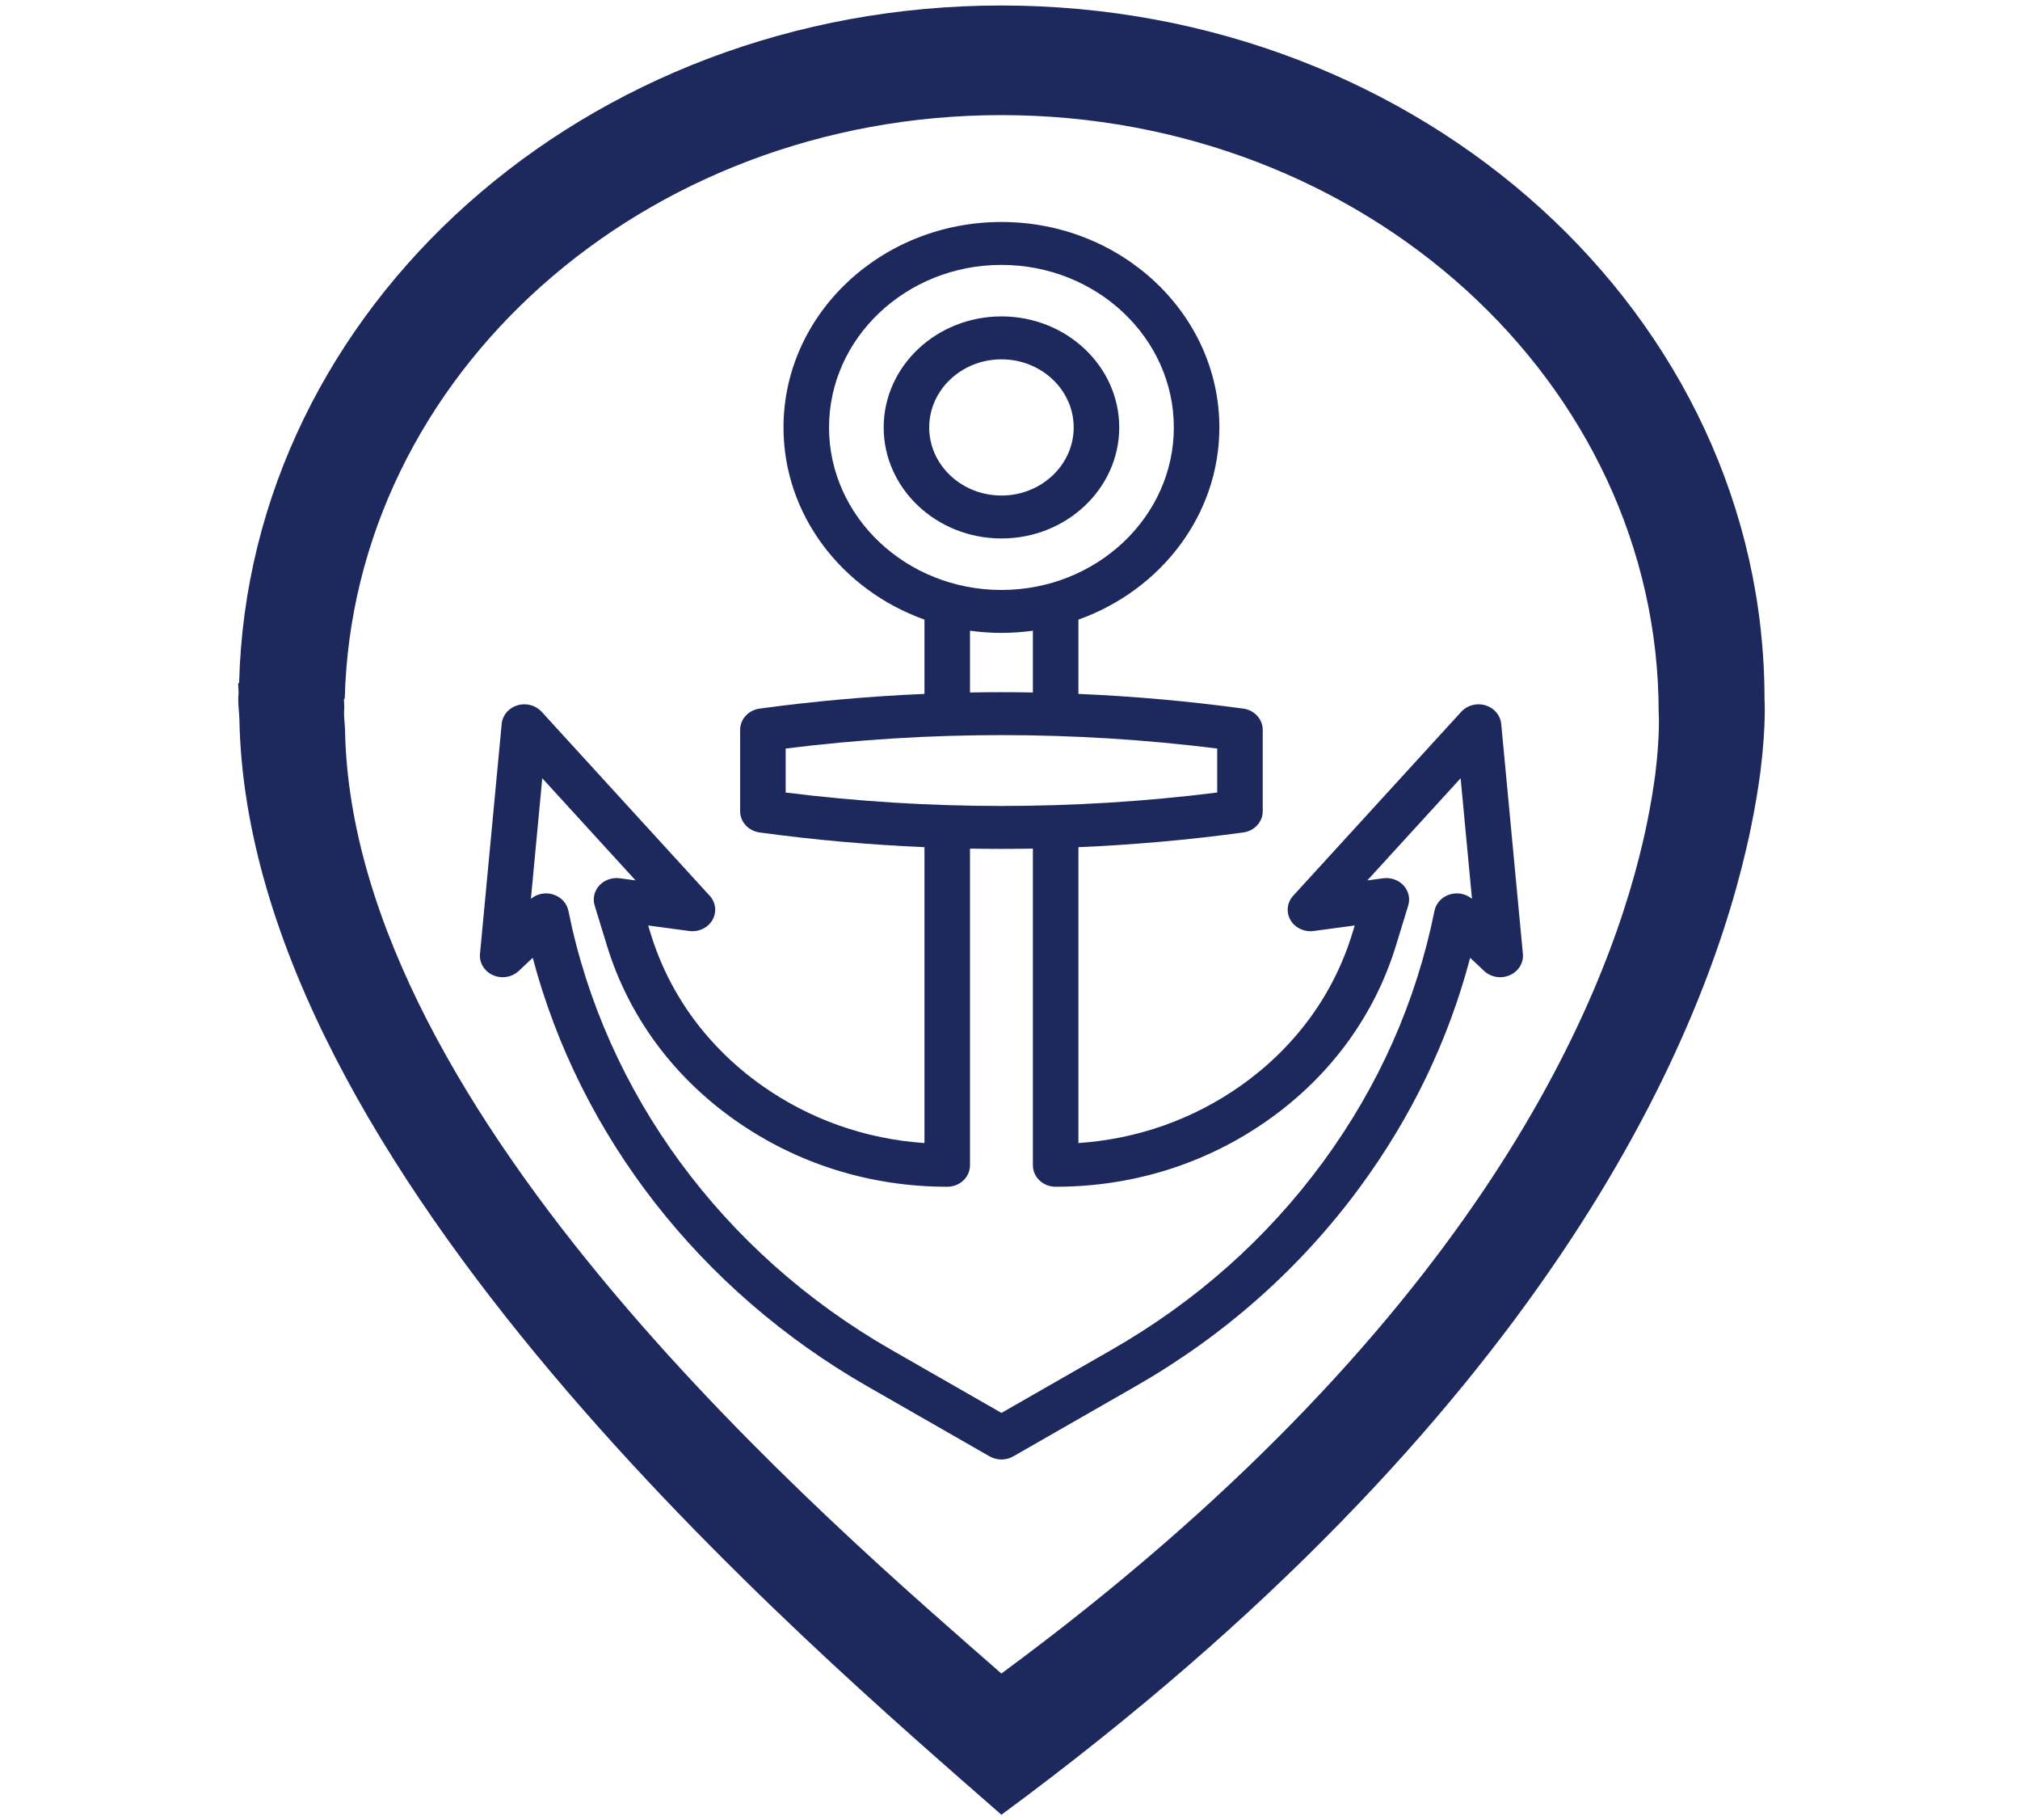 <svg xmlns="http://www.w3.org/2000/svg" width="111" height="100" viewBox="0 0 111 100" fill="none"><path d="M61.502 23.483C61.502 20.119 58.599 17.383 55.031 17.383C51.462 17.383 48.559 20.119 48.559 23.483C48.559 26.846 51.462 29.582 55.031 29.582C58.599 29.583 61.502 26.846 61.502 23.483ZM51.06 23.483C51.06 21.419 52.841 19.741 55.031 19.741C57.219 19.741 59 21.419 59 23.483C59 25.546 57.219 27.224 55.031 27.224C52.842 27.225 51.06 25.546 51.06 23.483Z" fill="#1D285C"></path><path d="M83.683 52.403L82.492 39.767C82.447 39.296 82.107 38.895 81.628 38.749C81.15 38.605 80.626 38.743 80.297 39.103L71.062 49.211C70.722 49.583 70.663 50.115 70.913 50.547C71.163 50.978 71.671 51.217 72.187 51.148L74.443 50.844L74.309 51.282C73.281 54.641 71.171 57.527 68.207 59.628C65.579 61.492 62.508 62.577 59.26 62.798V46.543C62.286 46.412 65.309 46.145 68.317 45.735C68.932 45.651 69.388 45.154 69.388 44.568V40.097C69.388 39.511 68.932 39.014 68.317 38.93C65.309 38.52 62.286 38.253 59.26 38.122V34.041C63.781 32.426 67.005 28.303 67.005 23.483C67.005 17.259 61.633 12.195 55.03 12.195C48.426 12.195 43.054 17.259 43.054 23.483C43.054 28.303 46.278 32.426 50.8 34.041V38.122C47.773 38.253 44.75 38.52 41.743 38.93C41.127 39.014 40.671 39.511 40.671 40.097V44.568C40.671 45.154 41.127 45.651 41.743 45.735C44.75 46.145 47.773 46.412 50.8 46.543V62.798C47.552 62.577 44.481 61.492 41.852 59.628C38.888 57.526 36.778 54.641 35.751 51.282L35.617 50.844L37.872 51.148C38.387 51.217 38.896 50.978 39.146 50.547C39.397 50.115 39.337 49.583 38.997 49.211L29.762 39.103C29.434 38.743 28.91 38.604 28.431 38.749C27.952 38.895 27.612 39.296 27.568 39.767L26.376 52.403C26.329 52.897 26.616 53.366 27.093 53.576C27.569 53.785 28.134 53.692 28.507 53.341L29.274 52.618C31.864 62.4 38.471 70.898 47.662 76.163L54.38 80.012C54.579 80.126 54.804 80.183 55.029 80.183C55.255 80.183 55.48 80.126 55.679 80.012L62.397 76.163C67.308 73.35 71.459 69.666 74.735 65.212C77.567 61.36 79.597 57.133 80.786 52.619L81.552 53.341C81.924 53.692 82.49 53.785 82.966 53.575C83.443 53.366 83.73 52.897 83.683 52.403ZM45.556 23.483C45.556 18.559 49.806 14.553 55.03 14.553C60.254 14.553 64.503 18.559 64.503 23.483C64.503 28.406 60.254 32.412 55.03 32.412C49.806 32.412 45.556 28.407 45.556 23.483ZM53.302 34.651C53.866 34.728 54.443 34.77 55.03 34.77C55.617 34.77 56.193 34.728 56.758 34.651V38.044C55.606 38.023 54.454 38.023 53.302 38.044V34.651ZM43.173 41.124C51.046 40.14 59.013 40.14 66.886 41.124V43.541C59.013 44.525 51.046 44.525 43.173 43.541V41.124ZM79.685 49.134C79.242 49.263 78.911 49.612 78.825 50.041C77.82 55.036 75.752 59.688 72.679 63.869C69.604 68.049 65.708 71.507 61.098 74.148L55.03 77.624L48.962 74.148C39.712 68.849 33.25 60.062 31.235 50.041C31.148 49.612 30.817 49.263 30.374 49.134C29.954 49.012 29.498 49.107 29.173 49.381L29.798 42.756L34.926 48.369L34.055 48.251C33.635 48.196 33.213 48.343 32.934 48.645C32.656 48.947 32.559 49.361 32.676 49.745L33.347 51.935C34.526 55.789 36.947 59.101 40.348 61.512C43.749 63.924 47.795 65.199 52.051 65.199C52.742 65.199 53.302 64.671 53.302 64.019V46.621C53.877 46.631 54.454 46.637 55.03 46.637C55.606 46.637 56.182 46.631 56.758 46.621V64.019C56.758 64.671 57.318 65.199 58.009 65.199C62.264 65.199 66.311 63.924 69.712 61.512C73.112 59.101 75.533 55.789 76.713 51.935L77.383 49.745C77.501 49.361 77.403 48.947 77.125 48.645C76.846 48.343 76.424 48.196 76.004 48.252L75.134 48.369L80.262 42.756L80.886 49.381C80.561 49.108 80.105 49.012 79.685 49.134Z" fill="#1D285C"></path><path d="M96.961 38.402C96.961 17.356 78.187 0.302 55.026 0.302C32.192 0.302 13.654 16.895 13.14 37.531C13.124 37.527 13.105 37.527 13.091 37.527C13.083 37.714 13.112 37.902 13.11 38.088C13.107 38.192 13.091 38.297 13.091 38.402C13.091 38.781 13.143 39.145 13.155 39.52C13.628 64.277 44.426 90.402 55.028 99.7C84.8 77.767 93.467 57.424 95.971 46.577C96.062 46.197 96.141 45.817 96.22 45.438C96.461 44.269 96.629 43.224 96.745 42.325C96.745 42.314 96.748 42.303 96.748 42.292C97.058 39.783 96.961 38.402 96.961 38.402ZM90.963 42.494C90.963 42.502 90.96 42.513 90.96 42.522C90.858 43.295 90.714 44.197 90.507 45.202C90.44 45.528 90.371 45.856 90.292 46.185C88.136 55.527 80.669 73.052 55.026 91.942C45.895 83.931 19.365 61.431 18.959 40.105C18.951 39.781 18.904 39.469 18.904 39.141C18.904 39.052 18.916 38.961 18.919 38.87C18.921 38.711 18.895 38.549 18.904 38.388C18.916 38.388 18.931 38.388 18.945 38.391C19.387 20.616 35.355 6.324 55.025 6.324C74.975 6.324 91.145 21.016 91.145 39.141C91.145 39.141 91.231 40.335 90.963 42.494Z" fill="#1D285C"></path></svg>